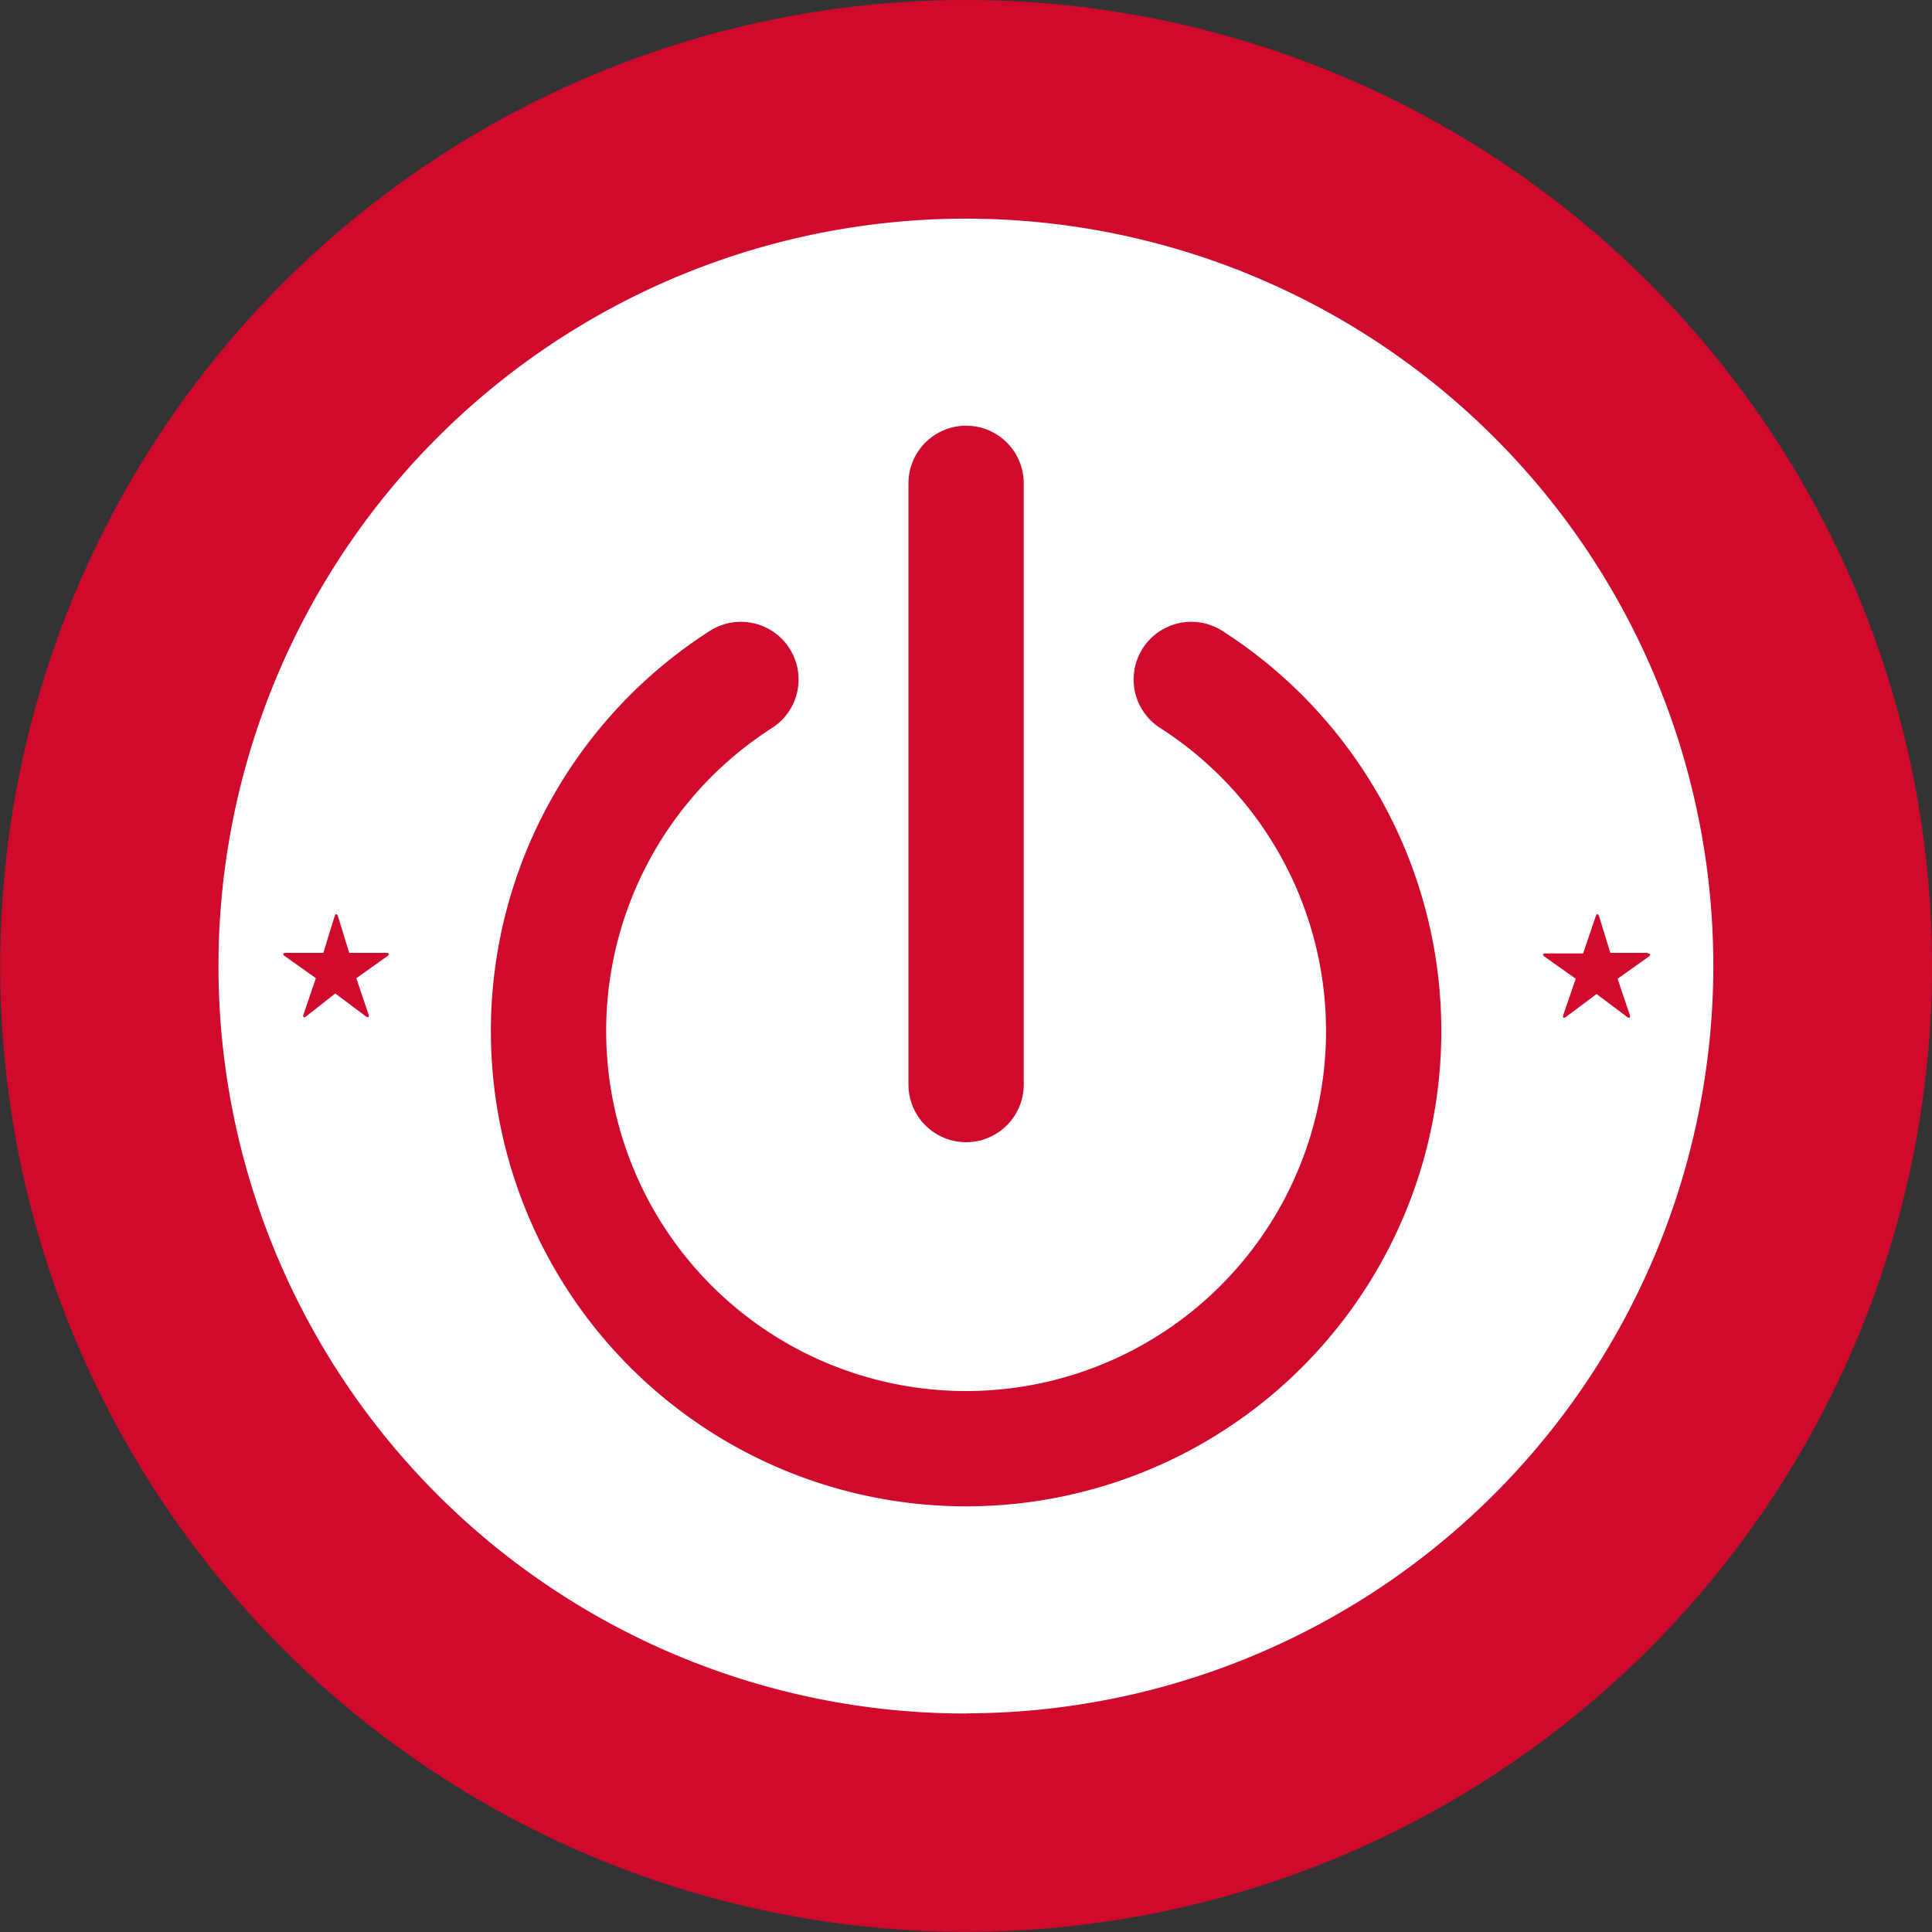 <svg xmlns="http://www.w3.org/2000/svg" viewBox="0 0 103.73 103.73"><rect x="0" y="0" width="103.73" height="103.73" fill="#333333" stroke="none"/><defs><style>.cls-1{fill:#fff;}.cls-2,.cls-4{fill:#cf0a2c;}.cls-2,.cls-3{stroke:#cf0a2c;stroke-miterlimit:10;}.cls-3{fill:none;stroke-linecap:round;stroke-width:6.19px;}</style></defs><title>startup costs icon</title><g id="Layer_2" data-name="Layer 2"><g id="Layer_1-2" data-name="Layer 1"><circle class="cls-1" cx="51.87" cy="51.86" r="43.84"/><path class="cls-2" d="M51.86.5a51.36,51.36,0,1,0,51.37,51.36A51.37,51.37,0,0,0,51.86.5m0,92A40.63,40.63,0,1,1,92.49,51.86,40.67,40.67,0,0,1,51.86,92.49"/><path class="cls-3" d="M39.78,36.48a22.42,22.42,0,1,0,24.18,0"/><line class="cls-3" x1="51.87" y1="25.95" x2="51.87" y2="58.23"/><path class="cls-4" d="M20.75,51.16l-2,0-.6-1.95c-.05-.17-.14-.17-.19,0l-.6,1.95-2,0c-.18,0-.21.08-.06.18l1.66,1.18-.66,1.93c-.06.17,0,.22.15.11L18,53.34l1.63,1.22c.14.11.21.05.15-.11l-.65-1.93,1.66-1.18c.14-.1.12-.18-.06-.18"/><path class="cls-4" d="M88.46,51.16l-2,0-.6-1.95c-.05-.17-.14-.17-.19,0L85,51.19l-2,0c-.18,0-.21.08-.06.18l1.66,1.18-.66,1.93c-.06.17,0,.22.15.11l1.63-1.22,1.63,1.22c.14.11.21.05.15-.11l-.65-1.93,1.66-1.18c.14-.1.12-.18-.06-.18"/></g></g></svg>